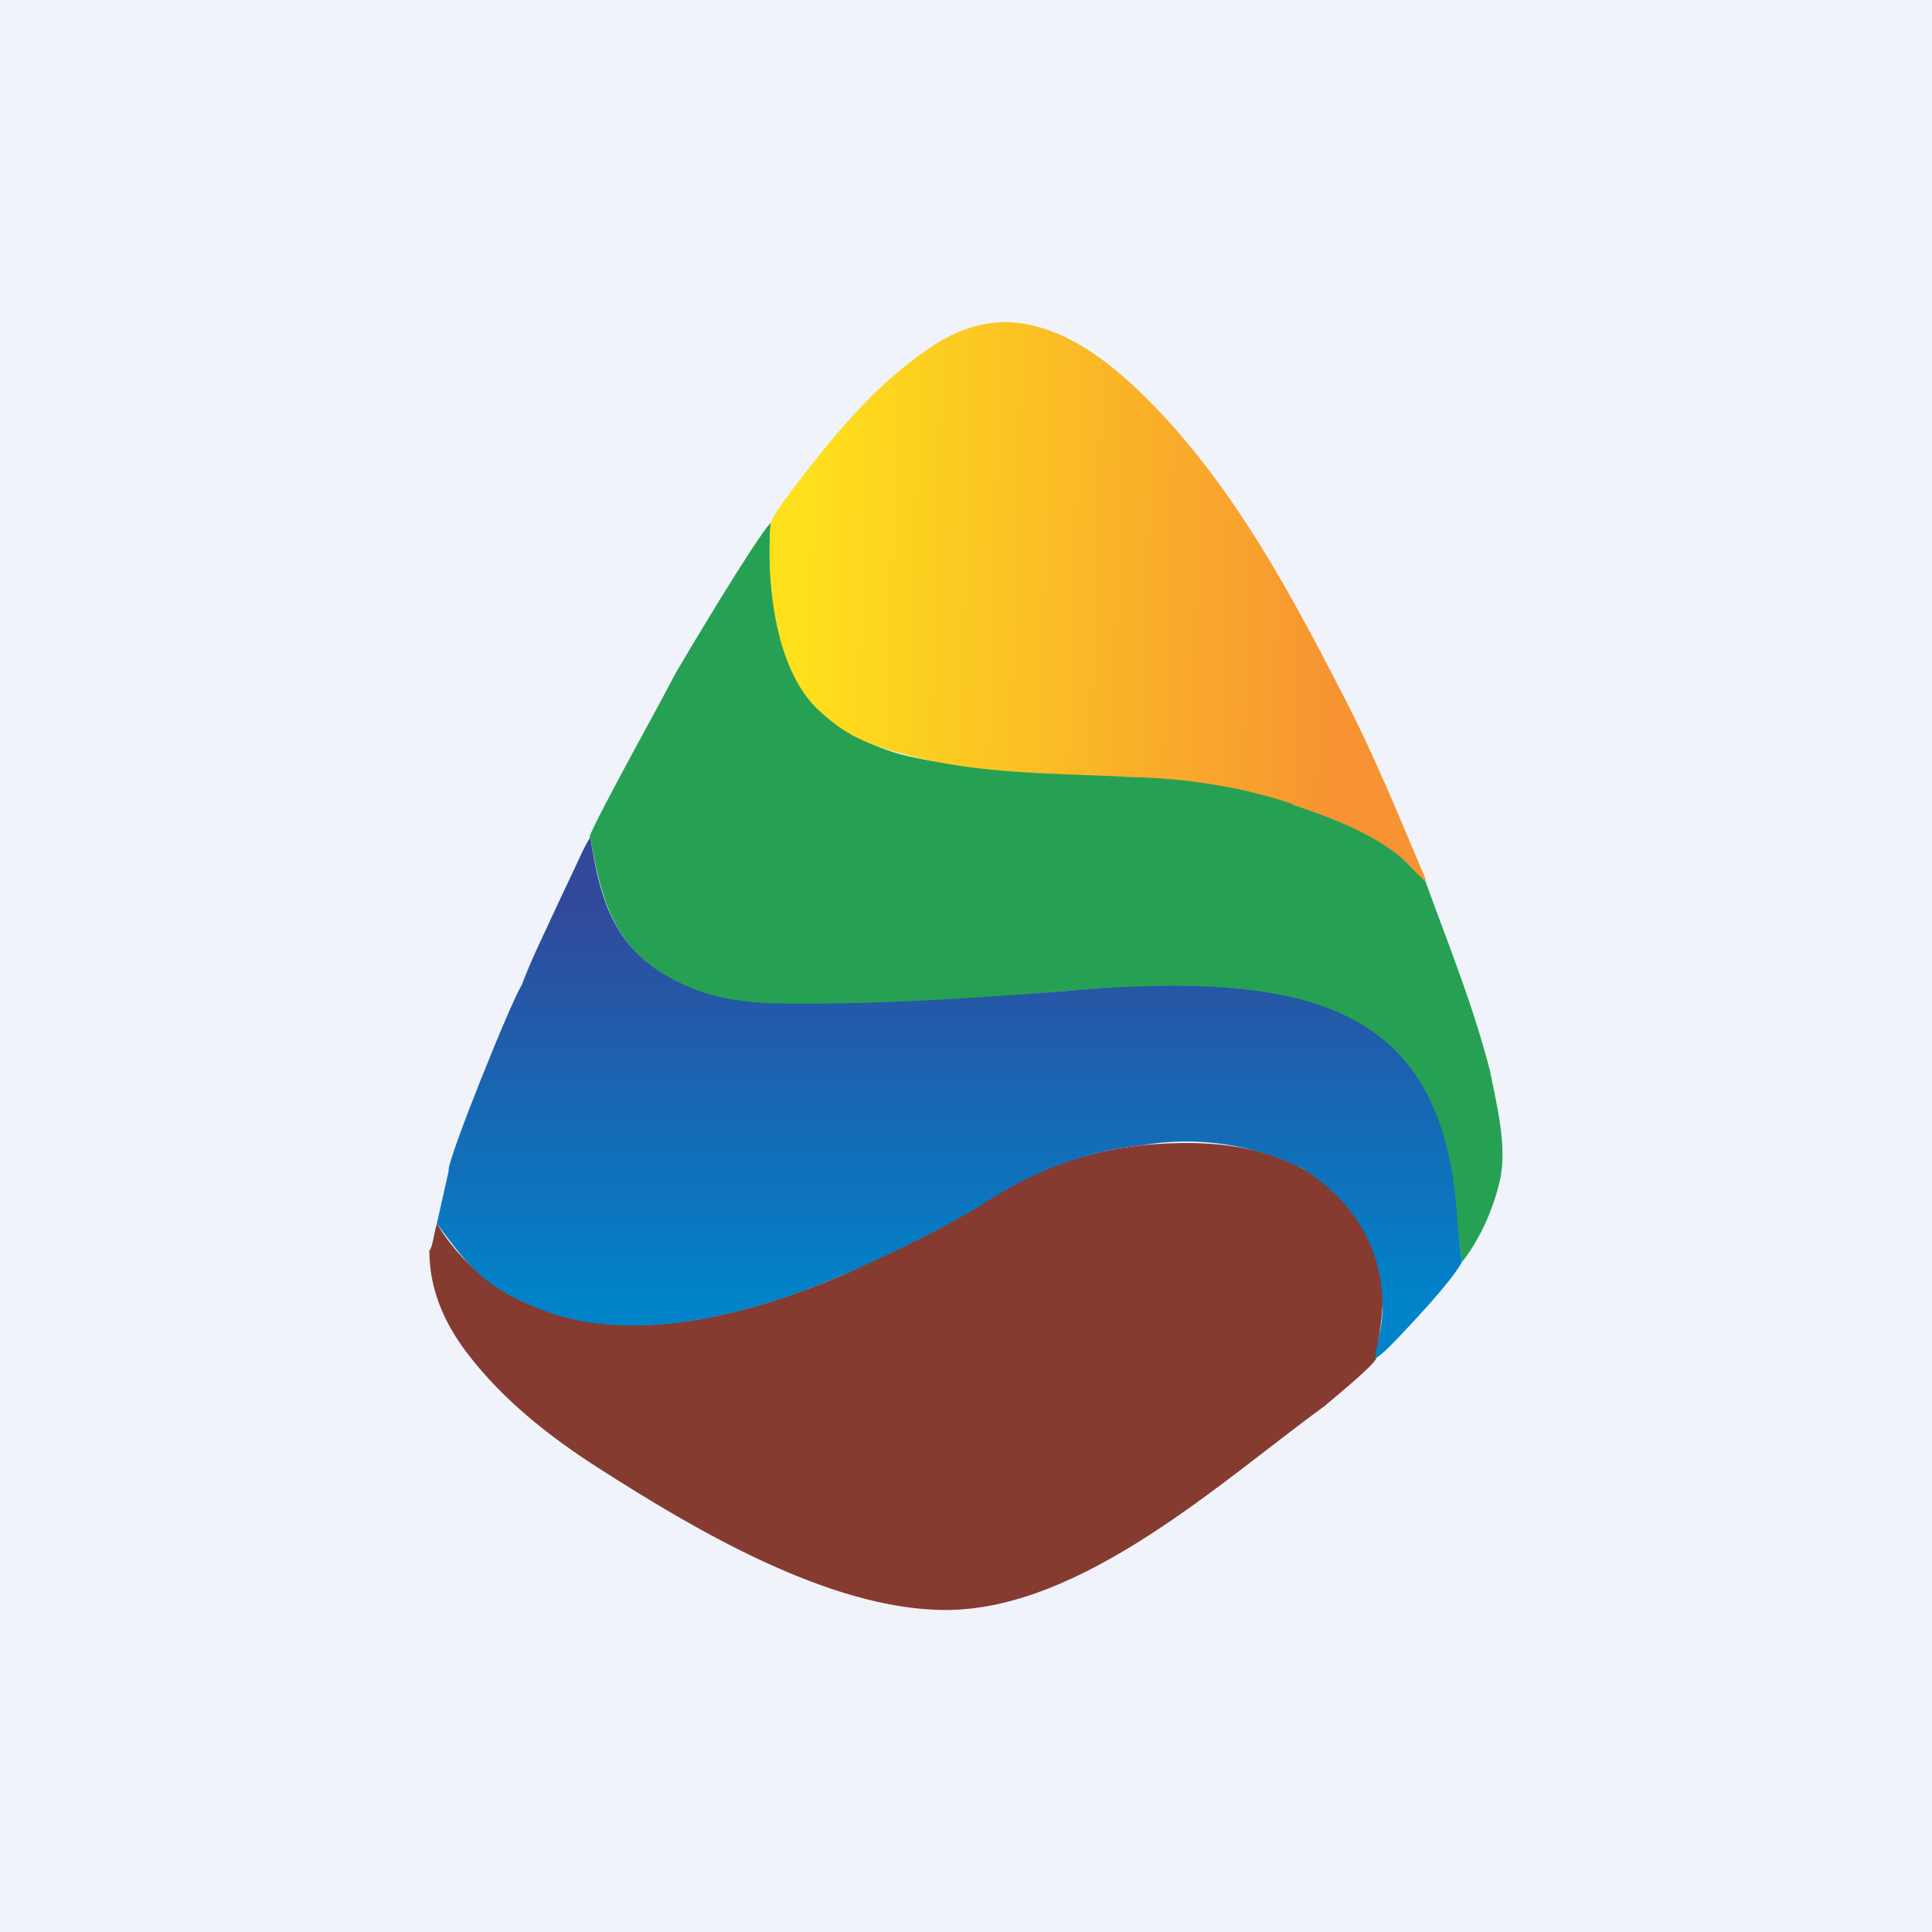 <svg width="360" height="360" viewBox="0 0 360 360" fill="none" xmlns="http://www.w3.org/2000/svg">
<rect x="0" y="0" width="360" height="360" fill="#333333" stroke="none"/>
<g clip-path="url(#clip0_1830_17131)">
<path d="M0 0H360V360H0V0Z" fill="#F0F3FA"/>
<path d="M212.8 213.4C202.6 214.4 191.6 218.4 183.2 224C175 229.4 165.8 233.4 157 237.6C141.8 244 119 251.2 100.6 243.8C92.577 240.891 85.798 235.313 81.4 228C80.6 231 80.6 232.4 80 233C80 240 82.6 246.2 86.8 251.8C93.4 260.6 102.2 267.6 111.6 273.6C128.8 284.6 154.4 300 176.2 300C201.6 300 227.6 276 246.8 262C248.2 260.8 255.8 254.6 256.4 253.2C257.2 247.2 258.4 241.8 257 235.6C255.614 230.018 252.456 225.036 248 221.4C238.4 213.2 225.2 212.2 212.8 213.4Z" fill="#863B31"/>
<path d="M110 156C112 167.6 114.4 177.2 126.4 183.2C130 184.8 133.6 186 138 186.8C155.6 190 178.8 186.4 196.8 184.8C244 180.8 267.6 191.4 272.4 235.2C275.6 231.2 278.4 225.2 279.6 219.4C280.8 213.2 278.8 205.4 277.6 199.4C274.4 187 269.8 175.8 265.6 164.2L262.4 161C249.8 148 229.6 144.8 211.6 143.6C197.2 142.8 182 144.2 168 140.6C147 135 142.4 115.6 143.6 97.4C140.4 101 128 121.8 125.8 125.6C123.8 129.6 111.2 152.2 109.8 156H110Z" fill="#26A154"/>
<path d="M212.8 213.4C223.014 211.658 233.517 213.198 242.8 217.8C252.8 224.2 258 233.4 257.6 244.6C257.4 248 256.6 250.4 256.2 253.2C257.8 252.2 259.2 250.6 260.6 249.2C264 245.6 270.4 238.8 272.4 235.2L271.6 228.4C269.6 187 244.2 180.6 196.8 184.8C184.2 185.8 169 186.8 154.8 187C144.8 187 135.6 187.6 126.4 183C114.4 177.2 111.8 167.6 110 156C108.8 157.8 107.6 160.8 106.6 162.8L103.4 169.6C101.4 174 98.8 179.2 97.2 183.6C95.4 186.2 83.4 216 83.6 218V218.2L81.4 228C87.4 236 90 239.8 100.8 244C119 251.2 142 244 157 237.6C166 233.6 175 229.4 183.4 224.2C191.8 218.6 202.4 214.4 212.8 213.4Z" fill="url(#paint0_linear_1830_17131)"/>
<path d="M241 150C248.4 152.4 257.4 156 262.4 161C263 161.8 265 163.8 265.8 164.2C260.8 152.4 256.2 141 250.4 129.8C240.6 110.8 230.4 91.6 215.2 75.8C208.2 68.6 198.8 60.4 187.6 60C181.8 60 176.8 62.4 173.6 64.6C163 71.6 155.2 81.4 147.8 91C146.6 92.8 144.4 95.4 143.6 97.4C142.8 107.4 144 124.4 152.6 132.4C156.8 136.2 160.2 138.4 168 140.4C182 144.4 196.4 144 210.8 144.8C220.8 145 231.4 146.6 240.8 149.8L241 150Z" fill="url(#paint1_linear_1830_17131)"/>
</g>
<defs>
<linearGradient id="paint0_linear_1830_17131" x1="176.8" y1="156" x2="176.8" y2="253.2" gradientUnits="userSpaceOnUse">
<stop offset="0.11" stop-color="#32489B"/>
<stop offset="0.88" stop-color="#0083C9"/>
</linearGradient>
<linearGradient id="paint1_linear_1830_17131" x1="133.8" y1="95.2" x2="268.4" y2="99.4" gradientUnits="userSpaceOnUse">
<stop offset="0.12" stop-color="#FEE01B"/>
<stop offset="0.87" stop-color="#F79332"/>
</linearGradient>
<clipPath id="clip0_1830_17131">
<rect width="360" height="360" fill="white"/>
</clipPath>
</defs>
</svg>
